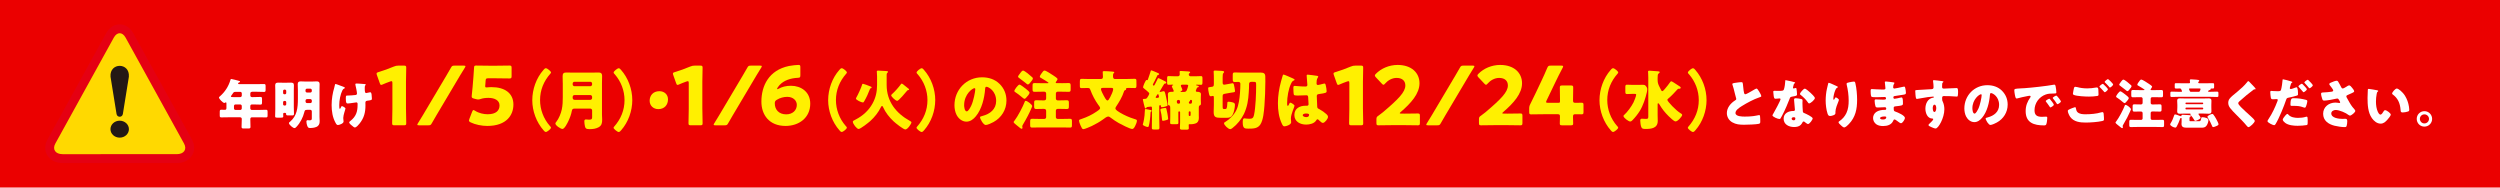 <?xml version="1.0" encoding="UTF-8"?> <svg xmlns="http://www.w3.org/2000/svg" id="_レイヤー_2" viewBox="0 0 1200 90"><g id="_文字"><g><rect width="1200" height="90" style="fill:#eb0000;"></rect><g><g><path d="M30.06,76.13c-2.52,0-4.55-.98-5.56-2.69-.95-1.6-.87-3.64,.2-5.58L52.77,17.02c1.12-2.04,2.83-3.21,4.69-3.21s3.56,1.17,4.69,3.21l28.05,50.83c1.07,1.94,1.15,3.98,.2,5.58-1.01,1.71-3.04,2.69-5.56,2.69H30.06Z" style="fill:#ffd900;"></path><path d="M57.45,15.94c1.02,0,2.05,.7,2.83,2.11l28.05,50.83c1.56,2.82-.02,5.12-3.49,5.12H30.06c-3.48,0-5.05-2.3-3.49-5.12L54.63,18.05c.78-1.41,1.8-2.11,2.83-2.11m0-4.25c-2.65,0-5.04,1.57-6.55,4.31l-28.06,50.83c-1.45,2.62-1.51,5.42-.17,7.69,1.4,2.38,4.09,3.74,7.39,3.74h54.78c3.29,0,5.99-1.36,7.39-3.74,1.34-2.27,1.28-5.07-.17-7.69L64,16c-1.51-2.74-3.9-4.31-6.55-4.31h0Z" style="fill:#e50012;"></path></g><path d="M53.05,36.83l2.89,17.87c.29,1.78,2.75,1.78,3.04,0l2.88-17.87c.53-6.97-9.34-6.97-8.81,0Z" style="fill:#231815;"></path><ellipse cx="57.45" cy="62" rx="4.43" ry="4.07" style="fill:#231815;"></ellipse></g><g><path d="M120.9,44.09c-.44,0-.75,.31-.75,.73v.96c0,.54,.31,.83,.83,.83h.54c1.17,0,2.33-.08,3.5-.08,.7,0,.75,.29,.75,1.22v1.22c0,.96-.05,1.24-.75,1.24-1.17,0-2.33-.08-3.5-.08h-.52c-.52,0-.86,.26-.86,.8v1.11c0,.39,.34,.73,.73,.73h3.32c1.17,0,2.33-.08,3.5-.08,.7,0,.75,.29,.75,1.11v1.45c0,.86-.05,1.11-.75,1.11-1.17,0-2.33-.05-3.5-.05h-3.24c-.65,0-.8,.39-.8,.96,0,1.22,.08,2.44,.08,3.66,0,.67-.29,.75-1.22,.75h-1.89c-.83,0-1.17-.08-1.17-.73,0-1.22,.1-2.44,.1-3.66v-.21c0-.49-.34-.78-.8-.78h-5.55c-1.17,0-2.33,.05-3.47,.05-.7,0-.75-.26-.75-1.11v-1.17c0-1.24,.05-1.4,.8-1.4,.36,0,.91,.05,1.71,.05,.57,0,.7-.41,.7-.88v-2.13c0-.34-.03-.57-.31-.57-.13,0-.18,.03-.29,.1-.1,.1-.26,.18-.39,.18-.7,0-2.59-1.94-2.59-2.62,0-.21,.26-.41,.52-.62,2.33-2.05,4.04-4.67,4.93-7.65,.13-.44,.18-.62,.44-.62,.44,0,3.01,.73,3.6,.88,.29,.08,.62,.16,.62,.41,0,.21-.23,.31-.39,.36-.08,.03-.54,.16-.54,.52,0,.26,.29,.31,.47,.31h8.66c1.12,0,2.23-.05,3.34-.05,.67,0,.73,.31,.73,1.14v1.48c0,.86-.05,1.17-.73,1.17-1.11,0-2.23-.08-3.34-.08h-2.51Zm-7.83,0c-.83,0-1.01,.26-1.45,.96-.16,.23-.36,.52-.62,.88-.08,.1-.16,.21-.16,.34,0,.34,.47,.34,1.22,.34h3.27c.39,0,.73-.34,.73-.73v-1.06c0-.41-.31-.73-.73-.73h-2.26Zm-.03,6.04c-.42,0-.73,.34-.73,.73v1.19c0,.39,.31,.73,.73,.73h2.28c.39,0,.73-.34,.73-.73v-1.19c0-.39-.36-.73-.78-.73h-2.23Z" style="fill:#fff;"></path><path d="M136.46,54.17c-.36,0-.54,.26-.54,.49,0,.39,.05,.78,.05,1.19,0,.57-.31,.62-1.17,.62h-1.63c-.78,0-1.11-.05-1.11-.62,0-1.14,.08-2.26,.08-3.4v-9.13c0-.8-.05-1.63-.05-2.44,0-1.01,.57-1.22,1.48-1.22s1.74,.05,2.62,.05h.8c.86,0,1.71-.05,2.59-.05s1.5,.16,1.5,1.22c0,.8-.05,1.61-.05,2.44v8.06c0,1.14,.08,2.26,.08,3.37,0,.6-.36,.65-.96,.65h-1.63c-.91,0-1.19-.05-1.19-.62v-.13c0-.23-.18-.49-.54-.49h-.31Zm-.57-9.54c0,.36,.29,.62,.62,.62h.26c.34,0,.62-.29,.62-.62v-.99c0-.34-.29-.62-.62-.62h-.26c-.34,0-.62,.29-.62,.62v.99Zm0,5.42c0,.34,.29,.62,.62,.62h.26c.34,0,.62-.29,.62-.62v-.99c0-.36-.29-.62-.62-.62h-.26c-.36,0-.6,.26-.62,.62v.99Zm11.43,2.67c-.96,0-1.06,.36-1.27,1.19-.6,2.44-1.97,5.11-3.71,6.92-.29,.31-.6,.65-1.01,.65-.72,0-2.64-1.66-2.64-2.39,0-.26,.29-.47,.54-.67,3.34-2.85,3.76-6.51,3.76-11.17v-3.97c0-.96-.08-1.92-.08-2.85,0-1.01,.41-1.37,1.4-1.37,.83,0,1.68,.08,2.51,.08h2.7c.8,0,1.63-.08,2.46-.08,.72,0,1.43,.1,1.43,1.37,0,.96-.05,1.89-.05,2.85v12.83c0,.65,.08,1.3,.08,1.94,0,.96-.13,1.81-.91,2.46-.88,.75-2.57,.93-3.68,.93-.83,0-1.09-.23-1.43-1.22-.18-.52-.34-1.3-.34-1.84,0-.39,.13-.7,.57-.7,.1,0,.26,0,.36,.03,.18,.03,.44,.05,.6,.05,1.06,0,1.06-.52,1.06-.99v-3.34c0-.34-.29-.73-.72-.73h-1.63Zm1.63-8.3c.41,0,.72-.31,.72-.73v-.41c0-.41-.31-.73-.72-.73h-1.58c-.39,0-.73,.31-.73,.73v.41c0,.41,.31,.7,.73,.73h1.58Zm-1.5,3.14c-.6,0-.8,.36-.8,.91,0,.62,.16,1.01,.86,1.01h1.45c.41,0,.72-.31,.72-.73v-.47c0-.39-.29-.7-.72-.73h-1.5Z" style="fill:#fff;"></path><path d="M164.48,41.52l.23,.08c.42,.16,.83,.31,.83,.6,0,.13-.08,.16-.23,.23-.52,.23-.73,.47-.99,.99-.96,1.92-1.48,4.85-1.48,7,0,.96,0,1.81,.31,1.81,.16,0,.21-.1,.39-.49,.21-.47,.34-.8,.6-.8,.34,0,1.68,.75,1.68,1.14s-1.06,3.11-1.06,4.54c0,.31,.08,.88,.1,1.19,.03,.18,.05,.36,.05,.54,0,.96-2.13,1.66-2.67,1.66-.47,0-.73-.23-1.14-.99-1.48-2.62-1.92-5.65-1.92-8.58s.47-5.73,1.27-8.4c.1-.34,.15-.54,.21-.86,.1-.7,.21-.86,.47-.86,.16,0,1.43,.47,2.36,.83,.47,.18,.83,.31,.99,.36Zm10.63-1.17c.23,.03,.44,.08,.44,.26,0,.1-.1,.26-.21,.36-.23,.23-.26,.7-.26,1.24,0,1.94,.13,2.46,.67,2.46,.21,0,1.01-.18,1.53-.31,.21-.05,.31-.08,.42-.08,.47,0,.6,.62,.65,.99,.08,.54,.16,1.43,.16,2,0,.78-.21,.8-2.13,1.06-.34,.05-.99,.13-.99,.88,0,.41,.03,.86,.03,1.3,0,3.45-.65,6.07-2.83,8.81-.42,.54-1.56,1.87-2.25,1.87-.16,0-.39-.08-.67-.29-.78-.57-2.05-1.58-2.05-2.13,0-.21,.1-.36,.44-.62,.08-.05,.1-.08,.21-.16,2.64-2.13,3.37-4.38,3.37-7.67v-.47c0-.39-.16-.7-.62-.7-.21,0-1.66,.23-1.84,.26-.6,.08-1.66,.26-2.23,.26-.62,0-.96-.16-.96-2.36,0-1.4,.03-1.45,.96-1.45,.52,0,3.01-.13,3.73-.26,.39-.08,.67-.26,.67-.7,0-.75-.52-3.21-.73-4.04-.03-.13-.05-.29-.05-.41,0-.31,.29-.36,.54-.36,.23,0,2.1,.08,3.99,.26Z" style="fill:#fff;"></path><path d="M194.88,52.37c0,2.06,.12,6.53,.12,6.8,0,.82-.23,.97-1.13,.97h-4.51c-.89,0-1.13-.16-1.13-.97,0-.27,.12-4.74,.12-6.8v-12.44c0-.7-.12-.97-.47-.97-.16,0-.31,.04-.62,.16-1.32,.47-2.49,.93-3.54,1.4-.31,.16-.54,.23-.74,.23-.35,0-.5-.27-.7-.86l-1.36-3.85c-.12-.31-.16-.54-.16-.74,0-.35,.23-.51,.89-.7,2.33-.7,5.01-1.63,7.35-2.64,.82-.35,1.4-.47,2.29-.47h2.57c.89,0,1.13,.16,1.13,.97,0,.27-.12,4.74-.12,6.8v13.1Z" style="fill:#fff000;"></path><path d="M201.14,60.15c-.58,0-.82-.08-.82-.31,0-.16,.08-.35,.27-.66,.78-1.24,1.56-2.49,2.29-3.73l11.43-19.25c.74-1.24,1.44-2.45,2.14-3.69,.47-.86,.7-1.01,1.71-1.01h4.43c.58,0,.82,.08,.82,.31,0,.16-.08,.35-.27,.66-.78,1.24-1.56,2.49-2.29,3.73l-11.43,19.25c-.7,1.21-1.44,2.45-2.14,3.69-.47,.86-.7,1.01-1.71,1.01h-4.43Z" style="fill:#fff000;"></path><path d="M236.02,41.83c6.18,0,10.42,2.84,10.42,8.36,0,4.9-3.15,10.26-12.56,10.26-2.64,0-5.75-.62-7.97-1.71-.54-.27-.82-.51-.82-.86,0-.19,.08-.43,.19-.74l1.36-3.54c.23-.54,.39-.78,.66-.78,.15,0,.39,.12,.74,.35,1.83,1.17,4.12,1.67,6.03,1.67,4.04,0,5.71-1.79,5.71-4.24s-2.37-3.62-5.29-3.62c-1.52,0-2.76,.19-3.69,.51-.54,.19-.93,.27-1.28,.27s-.7-.08-1.24-.23l-.86-.23c-.78-.23-1.01-.43-1.01-1.01,0-.12,0-.31,.04-.51,.16-1.32,.27-2.45,.39-3.89l.43-5.21c.12-1.52,.23-2.76,.27-4.08,.04-.93,.2-1.13,.97-1.13,.5,0,4.78,.08,6.84,.08h2.45c2.06,0,6.53-.08,6.8-.08,.82,0,.97,.23,.97,1.13v3.93c0,.89-.16,1.13-.97,1.13-.27,0-4.74-.08-6.8-.08h-3.42c-1.01,0-1.21,.16-1.28,1.17l-.12,1.71c-.04,.31-.08,.78-.08,.89,0,.47,.16,.62,.62,.62,.35,0,1.44-.16,2.49-.16Z" style="fill:#fff000;"></path><path d="M255.5,48.05c0-5.16,1.9-10.55,5.32-14.44,.28-.34,.75-.87,1.18-.87,.71,0,2.49,1.52,2.49,2.02,0,.22-.16,.44-.31,.59-3.17,3.61-4.95,7.84-4.95,12.69,0,4.54,1.68,8.96,4.67,12.38,.22,.22,.56,.56,.56,.87,0,.62-1.84,2.05-2.43,2.05-.44,0-.81-.4-1.09-.75-3.48-3.92-5.45-9.3-5.45-14.56Z" style="fill:#fff000;"></path><path d="M270.12,39.87c0-1.12-.06-2.24-.06-3.36,0-1.31,.56-1.71,1.8-1.71,1.09,0,2.18,.06,3.27,.06h8.84c1.06,0,2.15-.06,3.21-.06s1.83,.22,1.83,1.71c0,1.12-.06,2.27-.06,3.39v15.12c0,.81,.09,1.59,.09,2.4,0,1.65-.22,2.86-1.77,3.7-1.28,.68-2.68,.87-4.33,.87s-1.96-.44-2.18-1.43c-.16-.65-.28-1.65-.28-2.33,0-.5,.16-.9,.75-.9,.37,0,1.03,.12,1.56,.12,1.37,0,1.43-.56,1.43-1.18v-3.27c0-.47-.4-.87-.87-.87h-7.53c-.84,0-1.18,.25-1.34,1.09-.28,1.62-.93,3.36-1.65,4.88-.4,.87-1.84,3.8-2.86,3.8-.81,0-3.39-1.65-3.39-2.64,0-.28,.25-.56,.44-.78,1.25-1.59,2.21-3.98,2.64-5.97s.47-3.92,.47-5.88v-6.75Zm4.76,.65c0,.47,.4,.87,.87,.87h7.59c.47,0,.87-.4,.87-.87v-.4c0-.5-.4-.87-.87-.87h-7.59c-.47,0-.87,.37-.87,.87v.4Zm8.46,7.4c.47,0,.87-.4,.87-.87v-.56c0-.47-.4-.87-.87-.87h-7.47c-.68,0-1,.37-1,1.06v.19c0,.68,.34,1.06,1.06,1.06h7.4Z" style="fill:#fff000;"></path><path d="M303.5,48.05c0,5.16-1.9,10.55-5.32,14.44-.28,.34-.75,.87-1.18,.87-.72,0-2.49-1.52-2.49-2.02,0-.22,.16-.44,.31-.59,3.17-3.61,4.95-7.84,4.95-12.69,0-4.54-1.68-8.96-4.67-12.38-.22-.22-.56-.56-.56-.87,0-.62,1.84-2.05,2.43-2.05,.44,0,.81,.4,1.09,.75,3.48,3.92,5.44,9.3,5.44,14.56Z" style="fill:#fff000;"></path><path d="M320.64,47.68c0,2.64-1.68,4.7-4.64,4.7-2.36,0-4.17-1.65-4.17-4.04s1.59-4.57,4.67-4.57c2.37,0,4.14,1.59,4.14,3.92Z" style="fill:#fff000;"></path><path d="M337.13,52.37c0,2.06,.12,6.53,.12,6.8,0,.82-.23,.97-1.13,.97h-4.51c-.89,0-1.13-.16-1.13-.97,0-.27,.12-4.74,.12-6.8v-12.44c0-.7-.12-.97-.47-.97-.16,0-.31,.04-.62,.16-1.32,.47-2.49,.93-3.54,1.4-.31,.16-.54,.23-.74,.23-.35,0-.5-.27-.7-.86l-1.36-3.85c-.12-.31-.16-.54-.16-.74,0-.35,.23-.51,.89-.7,2.33-.7,5.01-1.63,7.35-2.64,.82-.35,1.4-.47,2.29-.47h2.57c.89,0,1.13,.16,1.13,.97,0,.27-.12,4.74-.12,6.8v13.1Z" style="fill:#fff000;"></path><path d="M343.39,60.15c-.58,0-.82-.08-.82-.31,0-.16,.08-.35,.27-.66,.78-1.24,1.55-2.49,2.29-3.73l11.43-19.25c.74-1.24,1.44-2.45,2.14-3.69,.47-.86,.7-1.01,1.71-1.01h4.43c.58,0,.82,.08,.82,.31,0,.16-.08,.35-.27,.66-.78,1.24-1.55,2.49-2.29,3.73l-11.43,19.25c-.7,1.21-1.44,2.45-2.14,3.69-.47,.86-.7,1.01-1.71,1.01h-4.43Z" style="fill:#fff000;"></path><path d="M379.67,41.17c4.78,0,9.25,2.88,9.25,8.59,0,6.84-5.48,10.69-11.86,10.69-7.82,0-11.59-5.29-11.59-11.66,0-7.58,3.54-15.09,13.22-17.11,1.55-.31,3.69-.51,4.55-.51,.78,0,.93,.19,.93,1.09v3.85c0,1.01-.16,1.17-1.17,1.24-3.58,.16-6.8,1.28-8.83,3.5-.58,.62-1.17,1.52-1.17,1.83,0,.08,.04,.12,.12,.12,.12,0,.31-.04,.58-.19,1.63-.89,3.54-1.44,5.95-1.44Zm-6.84,6.76c-.74,.47-.93,.82-.93,1.71,0,2.84,1.83,5.25,5.48,5.25,3.07,0,5.09-1.94,5.09-4.55,0-2.06-1.75-3.85-4.59-3.85-1.63,0-3.54,.47-5.05,1.44Z" style="fill:#fff000;"></path><path d="M397.52,48.05c0-5.16,1.9-10.55,5.32-14.44,.28-.34,.75-.87,1.18-.87,.72,0,2.49,1.52,2.49,2.02,0,.22-.16,.44-.31,.59-3.17,3.61-4.95,7.84-4.95,12.69,0,4.54,1.68,8.96,4.67,12.38,.22,.22,.56,.56,.56,.87,0,.62-1.84,2.05-2.43,2.05-.44,0-.81-.4-1.09-.75-3.48-3.92-5.45-9.3-5.45-14.56Z" style="fill:#fff000;"></path><path d="M420.98,36.57c0-1.28-.12-1.65-.12-2.24,0-.4,.31-.44,.62-.44,.65,0,3.3,.16,4.04,.22,.37,.03,.72,.06,.72,.4,0,.12-.09,.25-.34,.47-.31,.28-.31,.75-.31,1.12v4.67c0,8.03,4.6,13.63,11.11,17.24,.44,.25,.78,.44,.78,.75,0,.62-1.8,3.39-2.92,3.39-.9,0-4.64-2.96-5.66-3.92-2.02-1.9-3.86-4.2-5.01-6.78-.09-.22-.22-.56-.53-.56-.22,0-.31,.12-.5,.5-1.18,2.49-3.05,4.82-5.1,6.69-.84,.75-4.7,3.83-5.63,3.83-.84,0-2.77-2.4-2.77-3.48,0-.37,.15-.44,1.46-1.12,3.33-1.74,6.13-4.26,7.96-7.56,1.59-2.83,2.21-5.79,2.21-8.96v-4.2Zm-9.89,10.17c.78-1.34,2.33-4.73,2.74-6.16,.06-.25,.12-.37,.41-.37s2.49,.84,3.58,1.28c.41,.16,.56,.25,.56,.5,0,.19-.19,.28-.37,.34-.31,.09-.34,.19-.5,.56-.71,1.9-1.55,3.76-2.58,5.54-.28,.5-.4,.75-.78,.75-.62,0-3.3-1.18-3.3-1.87,0-.22,.12-.4,.25-.56Zm22.84-5.91c.53,.47,1.12,.9,1.68,1.34,.22,.16,.75,.53,.75,.81,0,.22-.31,.28-.47,.28-.25,.03-.28,.06-.5,.31-.59,.75-4.04,4.85-4.73,4.85s-2.89-1.99-2.89-2.68c0-.22,.25-.44,.5-.65,1.37-1.24,3.08-3.17,4.17-4.67,.09-.16,.19-.28,.37-.28,.31,0,.87,.47,1.12,.68Z" style="fill:#fff000;"></path><path d="M448.91,48.05c0,5.16-1.9,10.55-5.32,14.44-.28,.34-.75,.87-1.18,.87-.72,0-2.49-1.52-2.49-2.02,0-.22,.16-.44,.31-.59,3.17-3.61,4.95-7.84,4.95-12.69,0-4.54-1.68-8.96-4.67-12.38-.22-.22-.56-.56-.56-.87,0-.62,1.84-2.05,2.43-2.05,.44,0,.81,.4,1.09,.75,3.48,3.92,5.45,9.3,5.45,14.56Z" style="fill:#fff000;"></path><path d="M479.8,40.27c2.21,2.21,3.3,4.92,3.3,8,0,4.39-2.4,8.24-6.25,10.33-.78,.44-2.83,1.4-3.7,1.4-1.09,0-2.74-2.86-2.74-3.73,0-.28,.28-.4,1.18-.62,3.61-.93,6.56-3.2,6.56-7.19,0-4.88-3.73-6.81-4.67-6.81-.53,0-.59,.56-.62,1.12-.34,4.32-1.59,9.61-4.45,13.04-1.15,1.4-2.64,2.58-4.51,2.58-2.08,0-3.79-1.43-4.73-3.2-.72-1.37-1.03-3.14-1.03-4.67,0-7.47,5.76-13.41,13.25-13.41,3.17,0,6.16,.93,8.4,3.17Zm-17.02,10.17c0,.75,.19,3.02,1.28,3.02,.75,0,1.8-2.05,2.12-2.71,1.09-2.24,1.96-6.84,1.96-7.96,0-.25-.12-.47-.4-.47-.9,0-4.95,2.86-4.95,8.12Z" style="fill:#fff000;"></path><path d="M495.47,50.94c0,.16-.34,.87-.56,1.4-.69,1.68-2.27,4.76-3.83,7.34-.12,.22-.4,.62-.4,.9,0,.12,.03,.31,.06,.4,.03,.16,.06,.28,.06,.4,0,.34-.34,.44-.44,.44-.31,0-1.28-.81-1.9-1.34-.15-.12-.4-.34-.62-.5-.47-.37-1.31-1.03-1.31-1.4,0-.19,.31-.53,.44-.68,1.55-1.99,4.04-6.75,4.95-9.15,.06-.19,.12-.34,.37-.34,.9,0,3.17,1.84,3.17,2.52Zm-6.1-10.33c.5,0,2.8,1.84,3.3,2.24,.37,.31,1.52,1.18,1.52,1.65,0,.56-.9,1.59-1.43,2.18-.31,.34-.65,.75-1.03,.75-.28,0-1.03-.62-1.46-1-.65-.56-2.27-1.84-2.99-2.24-.25-.16-.4-.25-.4-.53,0-.56,1.8-3.05,2.49-3.05Zm6.16-3.45c.16,.16,.25,.25,.25,.5,0,.53-.68,1.28-1.06,1.74-.28,.37-.84,1.15-1.34,1.15-.31,0-.9-.56-1.15-.78-1.03-.84-2.08-1.65-3.17-2.43-.22-.16-.4-.31-.4-.59,0-.25,.59-1.03,1-1.56,.15-.19,.28-.37,.34-.47,.25-.28,.65-.84,1.09-.84,.4,0,1.49,.81,2.12,1.28,.59,.47,1.71,1.4,2.33,1.99Zm14,2.77c1.15,0,2.33-.06,3.48-.06,.81,0,.9,.4,.9,1.37v1.62c0,.9-.12,1.21-.93,1.21-1.15,0-2.3-.06-3.45-.06h-1.84c-.5,0-.87,.37-.87,.87v2.43c0,.5,.37,.87,.87,.87h1.24c1.06,0,2.12-.06,3.17-.06,.87,0,.96,.37,.96,1.34v1.52c0,.96-.06,1.34-.93,1.34-1.06,0-2.15-.06-3.21-.06h-1.24c-.5,0-.87,.37-.87,.87v3.08c0,.5,.37,.87,.87,.87h2.46c1.18,0,2.33-.06,3.52-.06,.81,0,.87,.37,.87,1.31v1.59c0,1-.06,1.31-.9,1.31-1.18,0-2.33-.06-3.49-.06h-11.29c-1.15,0-2.33,.06-3.48,.06-.81,0-.9-.34-.9-1.28v-1.56c0-1.03,.09-1.37,.93-1.37,1.15,0,2.3,.06,3.45,.06h2.43c.5,0,.87-.37,.87-.87v-2.89c0-.72-.31-1.06-1.06-1.06h-.56c-1.06,0-2.08,.06-3.14,.06-.9,0-1-.34-1-1.34v-1.62c0-.93,.12-1.24,1-1.24,1.06,0,2.08,.06,3.14,.06h.62c.68,0,1-.34,1-1.03v-2.27c0-.5-.37-.87-.87-.87h-1.28c-1.15,0-2.3,.06-3.45,.06-.81,0-.93-.34-.93-1.21v-1.62c0-1.03,.09-1.37,.93-1.37,1.15,0,2.3,.06,3.45,.06h2.8c.22,0,.5,0,.5-.19s-2.96-1.96-3.61-2.33c-.34-.19-.59-.28-.59-.62,0-.56,1.09-1.9,1.46-2.4,.22-.28,.47-.53,.87-.53,.62,0,3.52,1.93,4.17,2.36,.44,.28,2.02,1.28,2.02,1.74,0,.28-.5,1-.68,1.24-.12,.12-.19,.25-.19,.4,0,.31,.31,.31,.5,.31h2.27Z" style="fill:#fff000;"></path><path d="M528.51,37.91c.72,0,.9-.47,.9-1.09s-.03-1.37-.09-1.96c-.03-.06-.03-.19-.03-.28,0-.4,.34-.44,.68-.44,.9,0,2.92,.12,3.89,.22,.47,.03,1,.09,1,.37,0,.19-.12,.28-.34,.47-.28,.28-.28,.78-.28,1.31,0,.62,.09,1.4,.9,1.4h5.79c1.24,0,2.46-.09,3.7-.09,.71,0,.84,.28,.84,.93,0,.9,.03,1.59,.03,2.08,0,1.18-.12,1.43-.81,1.43-1.06,0-2.12-.06-3.14-.06-.4,0-1.06,0-1.06,.44,0,.06,.03,.22,.03,.25,0,.28-.47,.4-.65,.47-.25,.12-.4,.59-.47,.84-.75,2.33-2.27,4.88-3.64,6.91-.16,.25-.37,.59-.37,.9,0,.78,1.62,1.68,2.21,2.05,2.12,1.24,4.39,2.27,6.75,2.99,.75,.22,1.37,.34,1.37,.87,0,.68-.5,1.9-.84,2.52-.34,.65-.71,1.46-1.46,1.46-1.03,0-5.32-2.21-6.41-2.83-1.31-.75-2.58-1.59-3.8-2.52-.37-.28-.78-.62-1.31-.62-.65,0-1.77,.9-2.33,1.31-1.68,1.24-3.64,2.33-5.51,3.24-.75,.34-3.39,1.52-4.08,1.52-.53,0-.84-.75-1.31-1.77-.25-.53-.72-1.74-.72-2.33,0-.47,.25-.5,1.28-.84,2.49-.84,4.88-1.96,7.09-3.48,.47-.31,1.74-1.09,1.74-1.71,0-.44-.62-1.18-.9-1.56-1.49-2.05-2.89-4.73-3.76-7.12-.31-.81-.44-.96-1.4-.96s-1.9,.06-2.86,.06c-.68,0-.81-.31-.81-.93v-1.9c0-1.34,.09-1.62,.84-1.62,1.25,0,2.49,.09,3.73,.09h5.6Zm.78,4.29c-.37,0-.84,.09-.84,.56,0,.65,1,2.55,1.34,3.17,.28,.53,1.18,2.3,1.77,2.3,.44,0,.72-.5,1.34-1.62,.44-.81,1.43-2.92,1.43-3.8,0-.5-.34-.62-.78-.62h-4.26Z" style="fill:#fff000;"></path><path d="M551.68,52.69c.69,.09,1.12,.16,1.12,.53,0,.25-.22,.31-.28,.34-.28,.16-.28,.4-.31,1.18-.03,.56-.06,1.4-.25,2.74-.09,.72-.34,2.52-.56,3.11-.09,.22-.25,.37-.5,.37-.47,0-2.36-.65-2.36-1.18,0-.03,.56-1.71,.84-4.36,.09-.84,.09-1.46,.12-1.93,.03-.87,.03-1.15,.44-1.15,.09,0,1.49,.28,1.74,.34Zm-1.4-1c-.06,.19-.16,.34-.37,.34-.25,0-.31-.19-.41-.37-.15-.5-.93-3.52-.93-3.83,0-.44,.53-.34,.87-.37h.12c.47,0,.84-.19,1.09-.56,.25-.37,1-1.56,1-1.96,0-.37-.44-.75-1.18-1.37-.47-.4-.96-.81-1.46-1.21-.19-.12-.34-.28-.34-.53,0-.37,1.15-3.45,1.71-3.45,.12,0,.19,.09,.31,.09,.25,0,.25-.16,.5-.9,.37-1.06,.78-2.18,1.09-3.27,.09-.34,.16-.53,.4-.53,.22,0,2.27,.9,2.68,1.09,.37,.16,1.03,.34,1.03,.72,0,.25-.19,.31-.34,.34-.25,.03-.4,.09-.53,.31-.44,.93-.87,1.87-1.34,2.77-.12,.22-.81,1.43-.81,1.62,0,.25,.28,.5,.44,.5,.28,0,.5-.59,.72-.96,.34-.68,.68-1.34,1-2.02,.15-.34,.22-.65,.56-.65,.19,0,1.71,.81,2.58,1.24,.25,.12,.44,.22,.53,.28,.28,.12,.62,.31,.62,.65,0,.31-.31,.47-.56,.47-.34,0-.4,.09-.5,.25-.09,.16-.41,.72-.81,1.31-.59,1-1.31,2.18-1.31,2.24,0,.12,.06,.22,.22,.22,.09,0,.28-.03,.37-.06,.28-.09,1.12-.31,1.37-.31,.5,0,.62,.47,1.18,3.02,.12,.53,.65,3.24,.65,3.64,0,.31-.16,.47-1.06,.72-.47,.12-1.18,.31-1.65,.31-.4,0-.47-.12-.5-.5-.03-.19-.03-.53-.34-.53-.25,0-.44,.25-.44,.47v5.51c0,1.62,.09,3.24,.09,4.85,0,.84-.25,.9-1.09,.9h-1.49c-.84,0-1.06-.06-1.06-.87,0-1.65,.06-3.27,.06-4.88v-4.73c0-.28-.19-.53-.47-.53-.06,0-.19,.03-.25,.03-.06,.03-1.43,.19-1.59,.19-.25,.09-.25,.12-.37,.34Zm5.32-4.73c.28-.06,.72-.03,.72-.56,0-.16-.09-.47-.16-.65-.06-.19-.12-.59-.34-.59-.16,0-.34,.28-.53,.59-.12,.19-.22,.34-.34,.5-.09,.12-.22,.28-.22,.44,0,.22,.22,.31,.4,.31,.09,0,.31,0,.47-.03Zm2.68,5.01c.22-.03,.84-.16,1.06-.16,.53,0,.53,.25,1,2.61,.09,.53,.37,2.12,.37,2.58,0,.34-.19,.47-.9,.65-.37,.12-1.28,.34-1.62,.34-.41,0-.41-.5-.44-.87-.12-1.43-.34-2.8-.72-4.2-.03-.06-.03-.19-.03-.25,0-.5,.69-.59,1.28-.72Zm7.72,1.46c-.25,0-.4,.19-.4,.4v2.02c0,1.03,.03,2.05,.03,3.08,0,.62-.25,.68-1.03,.68h-1.84c-.84,0-1.09-.06-1.09-.68,0-1.03,.06-2.05,.06-3.08v-2.89c0-2.18,0-2.21-.78-2.46-.28-.06-.37-.47-.37-.72,0-.47,.06-1.09,.06-1.68v-1.34c0-.72-.06-1.31-.06-1.56,0-1.12,1.25-1.15,2.08-1.15h.28c.22,0,.47-.09,.47-.37,0-.16-.4-1.03-.65-1.52-.06-.16-.12-.28-.15-.34-.06-.12-.12-.25-.12-.37,0-.28,.28-.44,.4-.47,.19-.06,.25-.09,.25-.19,0-.12-.19-.16-.28-.16-.65,0-1.31,.06-1.96,.06s-.68-.28-.68-1.28v-1.74c0-.81,.06-1.15,.68-1.15,.9,0,1.93,.09,2.96,.09h1.55c.47,0,.87-.37,.87-.87,0-.4-.06-.96-.06-1.31s.31-.37,.59-.37c.72,0,2.68,.16,3.45,.22,.59,.06,1.03,.09,1.03,.44,0,.19-.19,.28-.4,.44-.22,.12-.28,.37-.28,.62,0,.47,.41,.84,.87,.84h2.05c1.03,0,2.05-.09,2.96-.09,.62,0,.69,.31,.69,1.18v1.62c0,1.03-.06,1.37-.65,1.37-.25,0-1.8-.06-1.93-.06h-.19c-.12,0-.31,.03-.31,.19,0,.09,.25,.16,.34,.19,.25,.03,1,.22,1,.56,0,.22-.25,.25-.44,.31-.31,.06-.37,.16-.56,.5-.09,.22-.12,.31-.22,.53-.12,.28-.22,.5-.22,.68,0,.47,.47,.47,.68,.47,.81,0,1.77,.16,1.77,1.15,0,.22-.06,.68-.06,1.56v1.34c0,.65,.06,1.31,.06,1.68s-.12,.62-.47,.75c-.5,.19-.56,.47-.56,1.56v3.2c0,.4,.03,.81,.03,1.21,0,.93-.22,1.96-1.06,2.49-.75,.44-1.99,.62-2.83,.62-.28,0-.5-.03-.62-.03-.28,0-.37,.12-.37,.37,0,.34,.06,1.21,.06,1.62,0,.59-.47,.65-1.25,.65h-1.74c-.9,0-1.28-.06-1.28-.75s.09-1.8,.09-2.8v-4.85c0-.22-.19-.37-.4-.4h-.06Zm-.4-5.48c-.47,0-.72,.5-.72,.72,0,.68,.09,1.12,.87,1.12,.37,0,.68-.25,.68-.62,0-.9-.12-1.15-.65-1.21h-.19Zm1.84-7.31c-.28,0-.62,.12-.62,.47,0,.19,.09,.4,.19,.59,.12,.28,.53,1.18,.53,1.43,0,.28-.34,.5-.59,.59-.16,.06-.31,.09-.31,.25s.31,.16,.41,.16h1.24c.65,0,1.12-.22,1.37-.84,.16-.37,.68-1.84,.68-2.18,0-.37-.31-.44-.65-.47h-2.24Zm3.52,12.79c-.22,.03-.37,.19-.37,.4v1.4c0,.25,.22,.47,.47,.47,.4,0,.44-.34,.44-.75v-1.12c0-.22-.19-.4-.41-.4h-.12Zm.62-5.48c-.22,0-.34,.03-.34,.22,0,.03,.03,.06,.03,.12,0,.12-.16,.25-.22,.31-.22,.16-.41,.37-.41,.68,0,.5,.37,.5,.93,.5,.5,0,.59-.62,.59-1,0-.09,.03-.28,.03-.34,0-.28-.16-.47-.44-.5h-.19Z" style="fill:#fff000;"></path><path d="M582.66,38.47c0-1.46-.03-3.3-.09-3.64-.03-.25-.03-.31-.03-.44,0-.5,.34-.53,.65-.53,.9,0,2.4,.09,3.3,.16,.72,.06,1.09,.16,1.09,.53,0,.25-.16,.37-.37,.56-.31,.25-.34,1.21-.34,2.12v2.33c0,.5,.06,1.09,.68,1.09,.09,0,.25-.03,.34-.03l2.12-.37c.25-.03,1.46-.31,1.62-.31,.65,0,.72,.96,.96,2.24,.06,.34,.22,1.15,.22,1.46,0,.56-.22,.59-1.09,.72-.28,.03-.62,.09-1.06,.16l-2.8,.5c-.96,.19-1,.44-1,1.46v4.29c0,1.43,.06,1.56,.81,1.56h.22c.78,0,1.09-.03,1.21-2.49,.03-.81,.03-1.03,.65-1.03,.53,0,1.37,.19,1.87,.31,.68,.19,1.15,.44,1.15,1.15,0,1.21-.44,3.55-1,4.6-.75,1.37-1.49,1.68-3.02,1.68h-2.52c-2.71,0-3.67-.25-3.67-2.8,0-1.12,.09-2.24,.09-3.36v-3.55c0-.34,0-.81-.47-.81-.16,0-.44,.09-.59,.12-.09,.03-.31,.06-.44,.06-.59,0-.71-.68-.9-1.49-.16-.72-.34-1.8-.34-2.33,0-.5,.16-.5,1.71-.72,.84-.09,1.03-.31,1.03-1.43v-1.77Zm19.51-3.61c.93,0,1.87-.03,2.8-.03,1.71,0,2.33,.47,2.37,1.87,.03,.72,.03,1.62,.03,2.43,0,3.76-.19,8.28-.44,11.6-.22,2.61-.53,6.97-2.02,9.12-1.28,1.84-3.27,1.9-5.63,1.9-1.87,0-2.77-.06-2.77-3.05,0-.84,.03-1.9,.84-1.9,.22,0,.68,.09,.9,.12,.4,.06,1,.09,1.43,.09,1.4,0,1.93-.37,2.24-1.77,.81-3.73,1.03-10.42,1.03-14.34,0-1.56-.09-1.62-1.49-1.62h-.78c-.72,0-1.12,.31-1.12,1.06,0,1.24-.06,2.77-.16,4.01-.19,3.67-.75,7.06-2.33,10.39-1.28,2.58-3.17,4.95-5.48,6.72-.28,.22-.72,.53-1.09,.53-.93,0-2.96-1.93-2.96-2.83,0-.34,.31-.47,.65-.68,.96-.56,2.02-1.43,2.8-2.24,2.21-2.24,3.17-4.39,3.7-7.47,.47-2.46,.68-6.07,.68-8.59,0-.53-.4-.87-.93-.87-.59,0-1.18,.06-1.77,.06-.87,0-.96-.4-.96-1.46v-1.71c0-1.12,.09-1.43,1.03-1.43,1.09,0,2.18,.09,3.27,.09h6.16Z" style="fill:#fff000;"></path><path d="M614.86,39.18c.28-1,.56-1.77,.81-2.8,.06-.28,.16-.59,.47-.59s3.95,1.62,4.51,1.87c.56,.25,.75,.44,.75,.62s-.12,.25-.28,.31c-.81,.31-1.03,.78-1.43,1.59-1.18,2.4-1.87,6.35-1.87,9.3,0,.65,0,1.31,.31,1.31,.25,0,.34-.22,.44-.4,.31-.75,.5-1.12,.78-1.12,.44,0,2.02,1.03,2.02,1.49,0,.56-1.74,3.98-1.74,6.1,0,.34,.06,.87,.09,1.24,.03,.19,.03,.4,.03,.56,0,.84-.96,1.31-1.65,1.59-.4,.16-1.12,.4-1.59,.4-.56,0-.84-.5-1.18-1.18-1.49-3.14-1.93-6.53-1.93-9.99s.56-6.97,1.46-10.3Zm17.49-2.74c.16,.03,.4,.09,.4,.31,0,.16-.09,.34-.25,.56-.53,.81-.56,1.8-.56,2.74,0,.44,.22,.75,.68,.75,.34,0,1.83-.4,2.3-.53,.22-.06,.65-.19,.81-.19,.47,0,.59,.62,.68,1.09,.19,.84,.37,1.84,.37,2.58s-.28,.93-3.7,1.4c-.68,.09-1.03,.25-1.03,1.03,0,.4,.19,4.64,.22,5.07,.06,.75,.34,.81,1.12,1.21,1.09,.59,2.43,1.52,3.33,2.36,.37,.37,.72,.75,.72,1.31,0,.87-1.52,2.86-2.46,2.86-.47,0-.93-.4-1.59-1.03-.12-.12-.25-.22-.37-.34-.19-.19-.37-.37-.62-.37-.28,0-.37,.16-.59,.5-.96,1.56-3.14,2.05-4.85,2.05-2.83,0-5.66-1.4-5.66-4.6s2.61-4.45,5.35-4.45h.71c.53,0,.75-.31,.75-.78,0-.72-.16-2.18-.16-2.68,0-1.06-.12-1.56-.81-1.56-.56,0-2.71,.12-4.01,.12h-.47c-.72,0-1.34-.06-1.56-.31-.25-.31-.28-2.92-.28-3.48,0-.4,.09-.84,.59-.84,.19,0,1.15,.09,1.43,.12,1.28,.12,2.55,.19,3.8,.19,.5,0,.9-.19,.9-.75,0-.65-.34-3.73-.34-4.42,0-.37,.12-.53,.5-.53,.65,0,3.86,.47,4.64,.59Zm-7.03,18.85c0,.62,1,.93,1.65,.93,.72,0,1.4-.25,1.4-1.09,0-.62-.96-.65-1.43-.65s-1.62,.12-1.62,.81Z" style="fill:#fff000;"></path><path d="M654.22,52.37c0,2.06,.12,6.53,.12,6.8,0,.82-.23,.97-1.13,.97h-4.51c-.89,0-1.13-.16-1.13-.97,0-.27,.12-4.74,.12-6.8v-12.44c0-.7-.12-.97-.47-.97-.16,0-.31,.04-.62,.16-1.32,.47-2.49,.93-3.54,1.4-.31,.16-.54,.23-.74,.23-.35,0-.51-.27-.7-.86l-1.36-3.85c-.12-.31-.16-.54-.16-.74,0-.35,.23-.51,.89-.7,2.33-.7,5.02-1.63,7.35-2.64,.82-.35,1.4-.47,2.29-.47h2.57c.89,0,1.13,.16,1.13,.97,0,.27-.12,4.74-.12,6.8v13.1Z" style="fill:#fff000;"></path><path d="M674.09,54.55c2.02,0,6.22-.08,6.49-.08,.82,0,.97,.23,.97,1.13v3.42c0,.89-.16,1.13-.97,1.13-.27,0-4.47-.08-6.49-.08h-5.56c-2.06,0-6.61,.08-6.88,.08-.82,0-.97-.23-.97-1.13v-1.67c0-1.01,.12-1.28,.97-1.83,.78-.54,1.4-1.01,2.14-1.63,7.43-6.3,10.77-9.68,10.77-12.87,0-2.14-1.4-3.62-4.2-3.62-2.22,0-4.24,1.24-5.52,2.72-.35,.39-.54,.58-.78,.58s-.43-.19-.78-.54l-2.88-3.07c-.31-.35-.47-.58-.47-.86,0-.23,.16-.47,.51-.82,2.49-2.53,6.3-4.24,10.42-4.24,6.69,0,10.5,3.81,10.5,8.79s-4,9.49-9.06,13.84c-.31,.27-.43,.43-.43,.54s.23,.19,.7,.19h1.52Z" style="fill:#fff000;"></path><path d="M685.44,60.15c-.58,0-.82-.08-.82-.31,0-.16,.08-.35,.27-.66,.78-1.24,1.56-2.49,2.29-3.73l11.43-19.25c.74-1.24,1.44-2.45,2.14-3.69,.47-.86,.7-1.01,1.71-1.01h4.43c.58,0,.82,.08,.82,.31,0,.16-.08,.35-.27,.66-.78,1.24-1.56,2.49-2.29,3.73l-11.43,19.25c-.7,1.21-1.44,2.45-2.14,3.69-.47,.86-.7,1.01-1.71,1.01h-4.43Z" style="fill:#fff000;"></path><path d="M723.31,54.55c2.02,0,6.22-.08,6.49-.08,.82,0,.97,.23,.97,1.13v3.42c0,.89-.16,1.13-.97,1.13-.27,0-4.47-.08-6.49-.08h-5.56c-2.06,0-6.61,.08-6.88,.08-.82,0-.97-.23-.97-1.13v-1.67c0-1.01,.12-1.28,.97-1.83,.78-.54,1.4-1.01,2.14-1.63,7.43-6.3,10.77-9.68,10.77-12.87,0-2.14-1.4-3.62-4.2-3.62-2.22,0-4.24,1.24-5.52,2.72-.35,.39-.54,.58-.78,.58s-.43-.19-.78-.54l-2.88-3.07c-.31-.35-.47-.58-.47-.86,0-.23,.16-.47,.51-.82,2.49-2.53,6.3-4.24,10.42-4.24,6.69,0,10.5,3.81,10.5,8.79s-4,9.49-9.06,13.84c-.31,.27-.43,.43-.43,.54s.23,.19,.7,.19h1.52Z" style="fill:#fff000;"></path><path d="M755.04,55.99c0,1.32,.08,2.8,.08,3.3,0,.74-.27,.86-1.13,.86h-4.16c-.86,0-1.13-.12-1.13-.86,0-.51,.08-1.98,.08-3.3,0-.97-.19-1.17-1.17-1.17h-5.83c-2.61,0-6.53,.08-6.8,.08-.82,0-.97-.23-.97-1.13v-1.59c0-.89,.12-1.44,.54-2.25,.86-1.71,1.71-3.5,2.53-5.17l2.84-5.99c.78-1.67,1.75-3.73,2.76-6.18,.43-.93,.62-1.09,1.63-1.09h5.13c.58,0,.86,.08,.86,.35,0,.16-.08,.39-.23,.7-1.52,2.88-2.49,4.82-3.42,6.77l-4.32,8.98c-.16,.31-.19,.51-.19,.66,0,.31,.23,.39,.86,.39h4.98c.7,0,.82-.12,.82-.82v-.89c0-1.91-.08-5.37-.08-5.64,0-.82,.23-.97,1.13-.97h4.16c.89,0,1.13,.16,1.13,.97,0,.27-.08,3.73-.08,5.64v.54c0,.97,.19,1.17,1.17,1.17,1.32,0,2.41-.04,2.92-.04,.78,0,.93,.19,.93,1.09v3.38c0,.89-.16,1.09-.93,1.09-.51,0-1.59-.04-2.92-.04-.97,0-1.17,.19-1.17,1.17Z" style="fill:#fff000;"></path><path d="M767.76,48.05c0-5.16,1.9-10.55,5.32-14.44,.28-.34,.75-.87,1.18-.87,.72,0,2.49,1.52,2.49,2.02,0,.22-.16,.44-.31,.59-3.17,3.61-4.95,7.84-4.95,12.69,0,4.54,1.68,8.96,4.67,12.38,.22,.22,.56,.56,.56,.87,0,.62-1.84,2.05-2.43,2.05-.44,0-.81-.4-1.09-.75-3.49-3.92-5.45-9.3-5.45-14.56Z" style="fill:#fff000;"></path><path d="M785.11,40.74c1.15,0,2.3-.03,3.45-.03,.78,0,1.09,.09,1.59,.75,.34,.44,.53,.81,.53,1.37,0,.47-.09,1.03-.19,1.46-.68,2.96-1.8,6.38-3.39,8.96-1,1.59-2.21,3.11-3.52,4.45-.31,.31-.62,.62-1.12,.62-.71,0-3.2-1.77-3.2-2.64,0-.19,.09-.28,.22-.4,1.65-1.46,3.61-4.14,4.6-6.13,.34-.72,1.28-2.96,1.28-3.7,0-.37-.31-.4-.78-.4h-.87c-.93,0-1.87,.09-2.74,.09-.75,0-.81-.34-.81-1.31v-1.87c0-.93,.06-1.31,.75-1.31,.93,0,1.87,.09,2.8,.09h1.4Zm15.56,6.66c-.16,.12-.34,.31-.34,.56,0,.72,4.17,5.1,6.28,6.35,.31,.19,.84,.47,.84,.87,0,.59-2.05,3.11-3.2,3.11-.75,0-2.71-1.96-3.3-2.52-1.68-1.65-3.17-3.48-4.36-5.54-.12-.22-.4-.65-.68-.65-.25,0-.25,.31-.25,.62v5.04c0,.93,.06,1.87,.06,2.8,0,3.55-3.14,3.86-5.91,3.86-1.21,0-1.71-.16-2.02-1-.28-.72-.47-2.24-.47-3.02,0-.56,.16-.9,.78-.9,.06,0,.25,0,.72,.03,.37,.03,.84,.06,1.21,.06,.93,0,1.15-.16,1.15-1.12v-18.79c0-1.9-.12-2.21-.12-2.71,0-.4,.22-.53,.59-.53,.62,0,3.52,.25,4.26,.31,.25,.03,.75,.06,.75,.44,0,.19-.19,.34-.5,.59-.47,.34-.5,.96-.5,2.21v.93c0,1.46,.37,2.27,1.03,3.55l.31,.62c.4,.84,.59,1.18,.87,1.18,.34,0,.75-.47,1.28-1.09,.9-1.03,1.74-2.12,2.55-3.27,.09-.12,.31-.4,.5-.4,.31,0,2.08,1.18,3.21,1.93,.37,.25,.65,.44,.81,.53,.22,.16,.53,.34,.53,.62,0,.25-.28,.53-.53,.53h-.16c-.09,0-.19-.03-.28-.03-.22,0-.37,.12-.56,.28-1.43,1.56-2.89,3.17-4.54,4.54Z" style="fill:#fff000;"></path><path d="M819.14,48.05c0,5.16-1.9,10.55-5.32,14.44-.28,.34-.75,.87-1.18,.87-.72,0-2.49-1.52-2.49-2.02,0-.22,.16-.44,.31-.59,3.17-3.61,4.95-7.84,4.95-12.69,0-4.54-1.68-8.96-4.67-12.38-.22-.22-.56-.56-.56-.87,0-.62,1.83-2.05,2.43-2.05,.44,0,.81,.4,1.09,.75,3.48,3.92,5.44,9.3,5.44,14.56Z" style="fill:#fff000;"></path><path d="M833.68,39.65c1.01-.13,1.61-.21,2.1-.21,.7,0,.75,.05,.93,2,.16,1.66,.26,2.44,.44,3.14,.08,.31,.21,.67,.6,.67,.49,0,2.8-1.37,3.37-1.71,.39-.23,1.71-1.04,2.05-1.04,.29,0,.83,.8,1.19,1.4,.29,.47,1.06,1.74,1.06,2.23,0,.29-.29,.39-.83,.57-.1,.05-.23,.08-.36,.13-2.36,.8-5.65,2.51-8.17,4.1-1.24,.78-3.03,1.94-3.03,3.29,0,1.74,3.29,1.74,4.49,1.74,1.32,0,2.7-.05,3.94-.21,.54-.08,2.33-.36,2.75-.49,.08,0,.18-.03,.26-.03,.26,0,.34,.44,.36,.65,.08,.75,.1,1.61,.1,2.36s-.03,1.01-.7,1.19c-1.19,.31-5.68,.44-7.1,.44-2.05,0-3.84-.13-5.65-1.17-1.61-.93-2.59-2.57-2.59-4.43,0-2.57,1.84-4.72,3.89-6.04,.39-.23,.62-.36,.62-.8,0-.18-.08-.39-.16-.62-.21-.7-.39-1.43-.57-2.18-.29-1.27-.65-2.7-1.09-3.97-.03-.08-.08-.23-.08-.31,0-.31,.31-.47,2.18-.7Z" style="fill:#fff;"></path><path d="M861.08,39.37c.31,.08,.6,.18,.6,.34,0,.13-.18,.26-.49,.47-.16,.1-.36,1.01-.47,1.45-.03,.1-.05,.16-.05,.21,0,.08-.03,.18-.03,.29,0,.16,.13,.36,.31,.36,.13,0,.41-.1,.57-.16,.16-.05,.29-.1,.44-.1,.23,0,.31,.13,.36,.39,.08,.41,.26,2.07,.26,2.7s-.36,.7-2.38,1.06c-.91,.16-.93,.34-1.24,1.17-.44,1.19-.93,2.36-1.45,3.53-.67,1.53-1.37,3.09-2.18,4.56-.21,.36-.47,.78-.62,1.09-.13,.26-.23,.39-.57,.39-.88,0-3.37-1.09-3.37-1.76,0-.16,.36-.75,.54-1.04,.52-.88,3.34-6.04,3.34-6.69,0-.26-.23-.39-.44-.39-.16,0-.67,.05-.86,.08-.29,.03-.83,.08-1.14,.08-.54,0-.78-.23-.96-2.44-.03-.21-.08-.67-.08-.91,0-.36,.21-.47,.52-.47,.44,0,1.06,.05,1.63,.05,2.36,0,2.7-.05,2.96-.73,.34-.88,.65-3.21,.65-4.02,0-.21,0-.41,.18-.41,.34,0,3.45,.78,3.97,.91Zm3.47,8.14c.44,.1,.67,.29,.67,.75,0,.26-.05,.73-.05,1.19,0,1.3,.1,2.57,.18,3.84,.03,.62,.16,.78,.75,1.01,.73,.29,3.99,1.81,3.99,2.54,0,.57-1.45,2.7-2.28,2.7-.21,0-.57-.23-1.14-.67-.16-.13-.31-.26-.49-.39-.13-.1-.23-.16-.42-.16-.41,0-.52,.31-.57,.44-.18,.41-.57,.91-.88,1.22-.8,.78-2.05,.99-3.14,.99-2.46,0-5.03-1.19-5.03-3.99,0-2.59,2.28-3.71,4.59-3.71h.21c.41,0,.62-.26,.62-.62,0-.44-.23-2.75-.31-3.53-.05-.39-.1-.83-.1-1.22,0-.54,.21-.75,.78-.75,.67,0,1.94,.21,2.62,.36Zm-4.56,9.46c0,.52,.52,.78,.96,.78,.6,0,.8-.31,.8-.86,0-.34-.03-.62-.78-.62-.44,0-.99,.18-.99,.7Zm8.92-12.55c.6,.54,2.23,2.1,2.23,2.64,0,.8-2.1,2.59-2.75,2.59-.31,0-.54-.39-.73-.67-.88-1.27-2.02-2.36-3.24-3.34-.21-.16-.47-.34-.47-.54,0-.41,1.66-2.54,2.38-2.54,.49,0,2.15,1.48,2.57,1.87Z" style="fill:#fff;"></path><path d="M881.69,41.36c.36,.16,.49,.26,.49,.44,0,.16-.08,.18-.21,.23-.65,.29-.91,.93-1.14,1.53-.41,1.06-.83,2.72-.83,3.86,0,.16,0,.44,.23,.44,.16,0,.26-.13,.42-.49,.13-.29,.29-.62,.57-.62,.26,0,1.45,.75,1.45,1.17,0,.13-.05,.31-.1,.44-.6,1.45-1.56,3.81-1.56,5.29v.65c0,.6-.54,.86-1.04,1.04-.47,.18-1.04,.34-1.53,.34-.8,0-1.04-.6-1.24-1.22-.6-1.81-.88-4.28-.88-6.2,0-1.71,.21-4.02,.62-5.7,.16-.67,.34-1.37,.49-2.07,.1-.44,.16-.75,.39-.75,.49,0,2.83,1.19,3.86,1.63Zm6.17-1.89c.57-.1,1.4-.31,1.97-.31,.49,0,.6,.18,.75,.83,.57,2.31,.83,5.5,.83,7.91,0,4.46-.75,8.3-3.94,11.64-.49,.52-1.58,1.63-2.31,1.63-.42,0-1.17-.7-1.48-.99-.65-.6-1.19-1.09-1.19-1.53,0-.16,.1-.29,.44-.52,1.43-.93,2.62-2.33,3.34-3.86,.88-1.89,1.09-3.89,1.09-5.94,0-2.59-.34-5.19-.96-7.73-.03-.13-.03-.26-.03-.39,0-.41,.34-.52,1.48-.75Z" style="fill:#fff;"></path><path d="M908.96,39.57c.13,.03,.36,.05,.36,.26,0,.13-.08,.29-.18,.44-.34,.52-.42,1.04-.42,1.63,0,.34,.23,.6,.57,.6,.47,0,2.98-.57,3.66-.73,.41-.1,.86-.21,1.06-.21,.36,0,.49,.52,.54,.8,.13,.65,.29,1.56,.29,2.2s-.31,.73-1.14,.88c-1.3,.23-2.64,.44-3.97,.62-.62,.08-.91,.16-.91,.7,0,.36,.18,.65,.57,.65,.36,0,2.31-.41,2.75-.54,.21-.05,.47-.1,.65-.1,.21,0,.34,.21,.44,.54,.18,.54,.18,1.79,.18,2.49,0,.83-.8,.93-3.19,1.19-1.04,.1-1.24,.23-1.24,.7,0,1.43,.03,1.63,.83,1.89,1.09,.36,4.56,1.84,4.56,3.06,0,.57-1.09,2.51-1.92,2.51-.36,0-1.04-.52-1.94-1.19-.23-.18-.83-.62-1.14-.62-.36,0-.47,.29-.6,.57-.83,2.02-2.9,2.59-4.92,2.59-.99,0-2.26-.18-3.16-.8-1.04-.7-1.63-1.87-1.63-3.06,0-1.11,.57-2.2,1.48-2.85,1.11-.8,2.67-1.06,4.02-1.06h.29c.36,0,.54-.23,.54-.57,0-.52-.34-.7-.6-.7-.47,0-2.07,.13-3.21,.13-.98,0-1.24-.03-1.4-.73-.16-.65-.36-1.5-.36-2.41,0-.39,.05-.75,.52-.75,.75,0,1.87,.13,3.11,.13h.7c.65,0,1.14-.05,1.14-.62,0-.36-.21-.65-.62-.65-.88,0-2.46,.1-3.68,.1h-.78c-1.04,0-1.87-.03-2.02-.39-.26-.65-.29-1.97-.29-2.72,0-.36,.03-.8,.52-.8s3.21,.23,4.93,.23h.57c.62,0,1.09-.05,1.09-.6,0-.23-.13-1.69-.21-2.15-.05-.23-.08-.49-.08-.73,0-.31,.18-.39,.49-.39,.49,0,3.11,.34,3.76,.44Zm-6.51,17.14c0,.62,.96,.65,1.4,.65,.7,0,1.55-.18,1.55-1.06,0-.36-.31-.39-.8-.39-.52,0-2.15,.05-2.15,.8Z" style="fill:#fff;"></path><path d="M932.26,38.95c.21,.03,.6,.1,.6,.29,0,.08-.08,.16-.18,.23-.16,.16-.39,.34-.42,.78-.03,.26-.05,.8-.05,1.19,0,.67,.03,1.09,.8,1.09,2.05,0,4.1-.26,6.14-.26,.39,0,.73,.03,.73,1.84,0,.49-.05,1.61-.16,1.94-.08,.21-.16,.31-.39,.31-.13,0-2.93-.18-3.73-.21-.86-.03-1.74-.03-2.62-.03-.49,0-.75,.29-.75,.78v.62c0,.67,.03,.73,.36,1.43,.49,1.01,.7,2.39,.7,3.5,0,4.17-2.88,9.23-4.2,9.23-.54,0-1.58-.47-2.1-.7-.73-.31-1.32-.6-1.32-.96,0-.23,.34-.54,.54-.73,.49-.47,1.74-1.63,1.74-2.05,0-.29-.23-.34-.47-.34-2.38-.05-3.29-2.75-3.29-4.74,0-2.31,1.06-4.8,3.58-5.26,.18-.03,.49-.05,.49-.29,0-.13-.1-.26-.34-.26-.29,0-2.18,.21-2.59,.26-.62,.08-4.25,.67-4.77,.8-.16,.03-.34,.08-.47,.08-.42,0-.54-.6-.67-2.15-.08-.86-.1-1.45-.1-1.66,0-.39,.13-.44,.75-.47,2.36-.1,4.69-.29,6.77-.39,.67-.03,1.27-.08,1.27-.93,0-.73-.1-2.13-.23-2.83-.03-.1-.03-.16-.03-.21,0-.18,.08-.39,.39-.39,.47,0,3.42,.39,4.02,.47Zm-4.54,12.99c0,.47,.1,1.81,.8,1.81s.88-1.3,.88-1.81c0-.54-.1-1.69-.86-1.69-.7,0-.83,1.17-.83,1.69Z" style="fill:#fff;"></path><path d="M960.93,43.54c1.84,1.84,2.75,4.1,2.75,6.66,0,3.66-2,6.87-5.21,8.61-.65,.36-2.36,1.17-3.08,1.17-.91,0-2.28-2.39-2.28-3.11,0-.23,.23-.34,.99-.52,3.01-.78,5.47-2.67,5.47-5.99,0-4.07-3.11-5.68-3.89-5.68-.44,0-.49,.47-.52,.93-.29,3.6-1.32,8.01-3.71,10.86-.96,1.17-2.2,2.15-3.76,2.15-1.74,0-3.16-1.19-3.94-2.67-.6-1.14-.86-2.62-.86-3.89,0-6.22,4.8-11.17,11.04-11.17,2.64,0,5.13,.78,7,2.64Zm-14.18,8.48c0,.62,.16,2.51,1.06,2.51,.62,0,1.5-1.71,1.76-2.26,.91-1.87,1.63-5.7,1.63-6.64,0-.21-.1-.39-.34-.39-.75,0-4.12,2.39-4.12,6.77Z" style="fill:#fff;"></path><path d="M966.87,43.41c0-.8,.29-.83,3.14-.99,.52-.03,1.11-.05,1.84-.1,3.27-.21,10.79-1.06,13.95-1.66,.1-.03,.18-.03,.26-.03,.47,0,.54,.36,.65,.86,.16,.67,.34,2.2,.34,2.88,0,.49-.29,.49-1.4,.52-1.37,.03-2.38,0-3.71,.47-3.19,1.14-5.37,4.15-5.37,7.57,0,2.46,1.3,3.14,3.58,3.14,.65,0,1.5-.08,1.87-.08,.49,0,.67,.08,.67,.57,0,.75-.18,2.36-.44,3.03-.21,.52-.57,.6-1.12,.6-4.8,0-8.81-1.24-8.81-6.84,0-2.59,.78-4.51,2.23-6.61,.08-.13,.16-.23,.16-.39,0-.23-.18-.39-.47-.39-.34,0-1.04,.16-1.4,.23-1.37,.26-3.16,.65-4.51,1.04-.1,.03-.26,.05-.36,.05-.54,0-.73-1.17-.86-1.97-.13-.88-.23-1.37-.23-1.89Zm17.21,4.3c.34,.39,1.76,2.15,1.76,2.54,0,.52-1.4,1.32-1.66,1.32-.13,0-.18-.08-.52-.6-.49-.75-1.01-1.43-1.58-2.15-.1-.13-.13-.21-.13-.29,0-.36,1.45-1.14,1.74-1.14,.13,0,.29,.18,.39,.31Zm5.16,.96c0,.52-1.37,1.35-1.66,1.35-.18,0-.31-.23-.39-.36-.49-.8-1.06-1.53-1.66-2.26-.08-.1-.21-.26-.21-.39,0-.34,1.43-1.14,1.74-1.14,.29,0,2.18,2.46,2.18,2.8Z" style="fill:#fff;"></path><path d="M993.54,52.36c.31-.13,2.15-.91,2.44-.91,.39,0,.44,.34,.47,.62,.05,.44,.29,1.3,.67,1.69,1.01,1.04,2.62,1.09,3.97,1.09,2.36,0,5.26-.23,7.49-.93,.18-.05,.42-.1,.6-.1,.29,0,.52,.23,.57,.78,.16,1.66,.16,2.05,.16,2.75,0,.47-.26,.6-.91,.75-1.89,.47-5.78,.73-7.8,.73-2.77,0-5.76-.31-7.52-2.75-.44-.62-1.14-2.07-1.14-2.85,0-.44,.65-.7,1.01-.86Zm3.63-10.53c1.19,.34,2.83,.6,4.72,.6,1.4,0,2.8-.16,4.2-.41,.13-.03,.26-.05,.42-.05,.57,0,.67,.65,.7,1.04,.05,.75,.08,1.5,.08,2.26,0,.54-.08,.7-.62,.8-1.22,.21-2.72,.29-3.97,.29-1.71,0-5.7-.18-7.21-.78-.26-.1-.49-.29-.49-.6,0-.34,.42-2.46,.52-2.8,.1-.31,.31-.52,.67-.52,.23,0,.7,.1,.99,.18Zm12.57-1.32c.36,.34,2.05,1.92,2.05,2.33,0,.47-1.22,1.45-1.5,1.45-.16,0-.36-.26-.62-.57-.08-.08-.13-.16-.21-.23-.44-.54-.96-1.04-1.45-1.53-.18-.18-.29-.26-.29-.39,0-.36,1.32-1.32,1.61-1.32,.13,0,.29,.13,.42,.26Zm4.56,.05c0,.47-1.24,1.48-1.53,1.48-.16,0-.29-.18-.67-.67-.52-.62-1.06-1.14-1.63-1.69-.08-.08-.23-.23-.23-.36,0-.41,1.35-1.35,1.58-1.35,.26,0,2.49,2.2,2.49,2.59Z" style="fill:#fff;"></path><path d="M1022.88,52.43c0,.13-.29,.73-.47,1.17-.57,1.4-1.89,3.97-3.19,6.12-.1,.18-.34,.52-.34,.75,0,.1,.03,.26,.05,.34,.03,.13,.05,.23,.05,.34,0,.29-.29,.36-.36,.36-.26,0-1.06-.67-1.58-1.11-.13-.1-.34-.29-.52-.41-.39-.31-1.09-.86-1.09-1.17,0-.16,.26-.44,.36-.57,1.3-1.66,3.37-5.63,4.12-7.62,.05-.16,.1-.29,.31-.29,.75,0,2.64,1.53,2.64,2.1Zm-5.08-8.61c.42,0,2.33,1.53,2.75,1.87,.31,.26,1.27,.99,1.27,1.37,0,.47-.75,1.32-1.19,1.81-.26,.29-.54,.62-.86,.62-.23,0-.86-.52-1.22-.83-.54-.47-1.89-1.53-2.49-1.87-.21-.13-.34-.21-.34-.44,0-.47,1.5-2.54,2.07-2.54Zm5.13-2.88c.13,.13,.21,.21,.21,.41,0,.44-.57,1.06-.88,1.45-.23,.31-.7,.96-1.11,.96-.26,0-.75-.47-.96-.65-.86-.7-1.74-1.37-2.64-2.02-.18-.13-.34-.26-.34-.49,0-.21,.49-.86,.83-1.3,.13-.16,.23-.31,.29-.39,.21-.23,.54-.7,.91-.7,.34,0,1.25,.67,1.76,1.06,.49,.39,1.43,1.17,1.94,1.66Zm11.67,2.31c.96,0,1.94-.05,2.9-.05,.67,0,.75,.34,.75,1.14v1.35c0,.75-.1,1.01-.78,1.01-.96,0-1.92-.05-2.88-.05h-1.53c-.41,0-.73,.31-.73,.73v2.02c0,.41,.31,.73,.73,.73h1.04c.88,0,1.76-.05,2.64-.05,.73,0,.8,.31,.8,1.11v1.27c0,.8-.05,1.11-.78,1.11-.88,0-1.79-.05-2.67-.05h-1.04c-.41,0-.73,.31-.73,.73v2.57c0,.41,.31,.73,.73,.73h2.05c.98,0,1.94-.05,2.93-.05,.67,0,.73,.31,.73,1.09v1.32c0,.83-.05,1.09-.75,1.09-.99,0-1.94-.05-2.9-.05h-9.41c-.96,0-1.94,.05-2.9,.05-.67,0-.75-.29-.75-1.06v-1.3c0-.86,.08-1.14,.78-1.14,.96,0,1.92,.05,2.88,.05h2.02c.41,0,.73-.31,.73-.73v-2.41c0-.6-.26-.88-.88-.88h-.47c-.88,0-1.74,.05-2.62,.05-.75,0-.83-.29-.83-1.11v-1.35c0-.78,.1-1.04,.83-1.04,.88,0,1.74,.05,2.62,.05h.52c.57,0,.83-.29,.83-.86v-1.89c0-.41-.31-.73-.73-.73h-1.06c-.96,0-1.92,.05-2.88,.05-.67,0-.78-.29-.78-1.01v-1.35c0-.86,.08-1.14,.78-1.14,.96,0,1.92,.05,2.88,.05h2.33c.18,0,.41,0,.41-.16s-2.46-1.63-3.01-1.94c-.29-.16-.49-.23-.49-.52,0-.47,.91-1.58,1.22-2,.18-.23,.39-.44,.73-.44,.52,0,2.93,1.61,3.47,1.97,.36,.23,1.68,1.06,1.68,1.45,0,.23-.41,.83-.57,1.04-.1,.1-.16,.21-.16,.34,0,.26,.26,.26,.42,.26h1.89Z" style="fill:#fff;"></path><path d="M1050.96,57.75c0,.36,.08,.44,.54,.44h4.02c.62,0,.83-.13,1.04-1.27,.08-.47,.08-.67,.62-.67,.6,0,1.45,.18,2.02,.41,.49,.21,.83,.52,.83,1.04,0,.88-.44,2-.96,2.7-.65,.88-1.56,.88-2.57,.88h-7c-1.27,0-2.38-.23-2.38-1.76,0-.34,.05-.67,.05-1.01v-1.35c0-.52-.05-.57-.26-.57-.34,0-.44,.31-.52,.57-.31,.93-1.06,2.72-1.56,3.55-.16,.26-.36,.54-.7,.54-.62,0-2.46-.8-2.46-1.56,0-.18,.16-.41,.26-.57,.78-1.27,1.19-2.33,1.66-3.73,.08-.26,.18-.47,.49-.47,.39,0,1.94,.6,2.41,.78,.1,.03,.23,.08,.34,.08,.26,0,.29-.16,.29-.39,0-.26,.23-.31,.44-.31,.18,0,2.57,.13,2.83,.16,.52,.03,1.24,0,1.24,.41,0,.21-.23,.31-.54,.52-.13,.13-.13,.6-.13,.78v.8Zm8.92-13.9c0,.18,.29,.21,.42,.21h.6c1.09,0,2.15-.08,3.21-.08,.67,0,.73,.18,.73,.86v.91c0,.62-.05,.8-.7,.8-1.09,0-2.15-.08-3.24-.08h-15.19c-1.06,0-2.13,.08-3.21,.08-.67,0-.73-.16-.73-.83v-.88c0-.67,.05-.86,.73-.86,1.06,0,2.15,.08,3.21,.08h1.3c.16,0,.36-.05,.36-.26s-.29-.73-.39-.93c-.16-.34-.29-.41-.62-.41-.6,0-1.19,.05-1.76,.05-.73,0-.73-.31-.73-.73v-1.11c0-.6,.05-.75,.73-.75,1.09,0,2.15,.05,3.21,.05h2.88c.31,0,.52-.05,.52-.39,0-.23-.08-.88-.08-1.06,0-.39,.21-.44,.54-.44,.54,0,1.94,.1,2.51,.16,.96,.1,1.48,.1,1.48,.54,0,.16-.08,.21-.26,.36-.13,.13-.26,.23-.26,.44,0,.29,.31,.39,.54,.39h3.16c1.06,0,2.13-.05,3.21-.05,.67,0,.73,.16,.73,.75v1.01c0,.6,0,.83-.78,.83h-.62c-.26,0-.31,.1-.31,.34,0,.31-.23,.36-.52,.41-.31,.05-.36,.13-.57,.36-.05,.05-.1,.13-.1,.23Zm-11.12,10.66c-.78,0-1.55,.08-2.36,.08s-1.35-.18-1.35-1.11c0-.62,.08-1.35,.08-2.07v-1.04c0-.73-.08-1.43-.08-2.07,0-.91,.54-1.09,1.35-1.09s1.58,.05,2.36,.05h9.02c.78,0,1.53-.05,2.31-.05s1.4,.13,1.4,1.09c0,.65-.05,1.35-.05,2.07v1.04c0,.73,.05,1.45,.05,2.07,0,.91-.52,1.11-1.32,1.11s-1.58-.08-2.38-.08h-2.18c-.13,0-.36,.03-.36,.21,0,.13,.16,.34,.23,.44,.21,.26,.8,1.06,.8,1.37,0,.62-2.13,1.48-2.54,1.48-.31,0-.49-.36-.62-.6-.31-.54-.96-1.5-1.4-1.94-.16-.16-.31-.29-.31-.49,0-.13,.05-.16,.05-.23,0-.23-.29-.23-.44-.23h-2.26Zm8.45-4.51c.18,0,.34-.16,.34-.34v-.08c0-.18-.16-.34-.34-.34h-7.88c-.18,0-.31,.16-.31,.34v.08c0,.18,.13,.31,.31,.34h7.88Zm-7.88,1.66c-.18,0-.31,.16-.31,.34v.18c0,.18,.13,.34,.31,.34h7.88c.18,0,.34-.16,.34-.34v-.18c0-.21-.16-.31-.34-.34h-7.88Zm1.82-9.2c-.18,0-.42,.05-.42,.26,0,.16,.23,.67,.36,.96,.1,.26,.21,.39,.52,.39h3.84c.31,0,.54-.34,.65-.7,.13-.41,.16-.6,.16-.62,0-.23-.23-.29-.44-.29h-4.67Zm10.73,12.24c.21,0,.34,.08,.49,.23,.34,.36,1.09,1.58,1.35,2.07,.29,.52,1.17,2.18,1.17,2.59,0,.57-.8,.83-1.25,1.01-.31,.13-.99,.41-1.3,.41-.34,0-.44-.31-.57-.6-.7-1.69-1.04-2.28-1.97-3.84-.1-.16-.23-.36-.23-.54,0-.57,2.05-1.35,2.31-1.35Z" style="fill:#fff;"></path><path d="M1079.6,39.19c.44,.47,.88,.93,1.32,1.37l.29,.29c.52,.54,1.5,1.56,1.5,1.84,0,.16-.16,.18-.47,.18-.29,0-.44,.1-.65,.26-1.12,.83-2.15,1.66-3.24,2.54-1.19,.99-2.36,2-3.5,3.03-.23,.23-.49,.49-.49,.86,0,.44,.62,1.11,1.06,1.58,.08,.1,.16,.18,.23,.26,1.45,1.45,2.98,2.83,4.51,4.2,.83,.73,2.13,1.92,2.13,2.46,0,.8-2.33,2.98-3.06,2.98-.16,0-.47-.23-.8-.65-1.37-1.71-3.29-3.6-5.08-5.39-.93-.93-2.13-2.13-2.88-3.14-.57-.78-.91-1.53-.91-2.49,0-.73,.18-1.35,.6-1.94,.7-1.01,2.57-2.39,3.6-3.27,1.68-1.43,3.6-3.06,4.93-4.82,.13-.18,.26-.39,.47-.39,.18,0,.34,.13,.44,.23Z" style="fill:#fff;"></path><path d="M1099.8,39.08c.44,.16,.54,.29,.54,.39,0,.13-.16,.21-.26,.26-.36,.18-.47,.6-.7,1.45-.05,.23-.13,.52-.23,.86-.03,.08-.05,.16-.05,.23,0,.31,.21,.47,.49,.47,.39,0,1.71-.52,2.1-.67,.21-.08,.47-.18,.65-.18,.7,0,.7,2.59,.7,3.34,0,.44-.16,.52-.52,.65-.93,.31-2.7,.73-3.71,.93-1.12,.23-1.19,.29-1.5,1.19-.88,2.67-3.32,8.76-4.98,11.46-.21,.34-.36,.62-.8,.62s-3.14-1.17-3.14-1.94c0-.23,.21-.57,.52-1.01,1.76-2.64,3.11-5.55,4.25-8.53,.08-.16,.18-.44,.18-.6,0-.36-.29-.44-.57-.44-.52,0-1.14,.08-1.71,.08s-.88-.08-1.04-.65c-.13-.49-.29-2.23-.29-2.75,0-.34,.05-.6,.47-.6,.26,0,1.43,.13,2.77,.13s1.71,0,1.92-.65c.34-1.11,.7-3.76,.75-4.77,.03-.18,.05-.29,.21-.29,.36,0,3.19,.75,3.94,1.01Zm-1.37,15.94c1.06,1.27,3.03,1.56,4.59,1.56,1.45,0,2.51-.13,3.91-.54,.08-.03,.18-.05,.29-.05,.42,0,.47,.57,.47,1.4v.78c0,1.43,0,1.74-.47,1.87-.73,.18-3.16,.34-4.38,.34-1.84,0-4.36-.23-5.88-1.35-.42-.31-1.25-1.04-1.25-1.63,0-.44,.96-1.61,1.27-1.97,.21-.23,.67-.75,.99-.75,.18,0,.36,.23,.47,.36Zm2.54-7.88c2.26,0,3.97,.29,5.89,.78,.36,.1,.65,.21,.65,.62,0,.6-.47,2.33-.78,2.85-.1,.18-.26,.31-.49,.31-.18,0-.44-.1-.65-.18-1.5-.6-2.88-.7-4.46-.7h-.93c-.6,0-.78-.08-.78-.54,0-3.14,.65-3.14,1.55-3.14Zm4.3-6.71c.36,.36,2.02,2,2.02,2.41,0,.49-1.3,1.43-1.58,1.43-.1,0-.21-.1-.39-.34-.49-.62-1.17-1.4-1.81-2.07-.1-.1-.26-.29-.26-.41,0-.39,1.4-1.27,1.63-1.27,.13,0,.31,.18,.39,.26Zm2.85-1.87c.36,.34,2.02,1.97,2.02,2.39,0,.47-1.27,1.43-1.56,1.43-.16,0-.31-.21-.39-.31-.67-.86-1.24-1.45-1.97-2.23-.08-.08-.13-.13-.13-.26,0-.36,1.32-1.3,1.63-1.3,.1,0,.26,.16,.39,.29Z" style="fill:#fff;"></path><path d="M1123.67,41.67c.29,.52,.44,.8,.86,.8,.29,0,1.12-.44,1.66-.8,.57-.39,1.09-.7,1.37-.7,.54,0,1.06,.67,1.53,1.27,.47,.6,.91,1.14,.91,1.61,0,.34-.57,.6-1.19,.88-.6,.29-1.19,.54-1.79,.8-.39,.16-.78,.29-.78,.78,0,.21,.18,.52,.42,.93,.7,1.27,1.68,3.06,2.49,4.07,.65,.83,1.4,1.5,1.4,1.92,0,.73-1.97,2.26-2.54,2.26-.16,0-.49-.13-.73-.31-1.22-1.01-4.36-2.39-6.17-2.39-.93,0-2.1,.57-2.1,1.63,0,2.26,3.71,2.64,5.34,2.64,.52,0,1.04-.05,1.5-.05,.78,0,.83,.65,.83,1.27,0,.7-.1,1.45-.29,2.13-.13,.47-.36,.6-1.01,.6-1.37,0-3.5-.34-4.85-.67-2.88-.73-5.42-2.44-5.42-5.73s2.77-5.37,5.91-5.37c.83,0,1.79,.21,1.84,.21,.21,0,.42-.1,.42-.34,0-.26-.39-.88-.54-1.14-.26-.44-.41-.67-.88-.67-.1,0-.23,.03-.36,.05-1.24,.34-4.61,.93-5.83,.93-.7,0-.8-.23-1.01-.86-.18-.57-.54-1.71-.54-2.33,0-.34,.03-.67,.8-.7,.99-.03,3.5-.21,4.36-.39,.39-.08,.67-.21,.67-.6,0-.31-.6-1.11-.96-1.61-.29-.39-.93-1.06-.93-1.43,0-.26,.29-.49,.57-.62,1.12-.54,2.49-.99,2.98-.99,.54,0,.75,.41,1.53,1.87,.16,.31,.34,.65,.54,1.04Z" style="fill:#fff;"></path><path d="M1141.01,43.33c.26,.05,.54,.13,.54,.36,0,.1-.08,.18-.26,.31-.34,.26-.42,.75-.49,1.14-.23,1.19-.34,2.44-.34,3.63,0,1.63,.23,3.5,.93,4.98,.21,.44,.67,1.27,1.24,1.27s1.19-1.06,1.43-1.48c.18-.31,.42-.65,.8-.65,.78,0,2.7,1.48,2.7,2.1s-1.19,2-1.63,2.49c-.91,1.01-1.82,1.87-3.24,1.87-1.74,0-3.21-1.27-4.17-2.62-1.92-2.7-2.1-6.48-2.1-9.67,0-.49,.1-3.63,.13-3.99,.03-.29,.16-.41,.44-.41,.34,0,3.37,.54,4.02,.67Zm9.49-.83c.7,0,2.75,1.61,3.89,3.45,1.01,1.63,1.63,3.45,1.92,5.31,.05,.41,.13,1.04,.13,1.35,0,.54-.13,.78-.65,.93-.75,.23-1.69,.44-2.46,.44-.96,0-.99-.34-1.06-1.32-.23-3.11-1.32-5.57-3.79-7.34-.16-.13-.26-.23-.26-.44,0-.6,1.5-2.39,2.28-2.39Z" style="fill:#fff;"></path><path d="M1167.42,57.07c0,2.05-1.66,3.71-3.71,3.71s-3.68-1.66-3.68-3.71,1.63-3.71,3.68-3.71,3.71,1.66,3.71,3.71Zm-5.88,0c0,1.19,.98,2.18,2.18,2.18s2.2-.99,2.2-2.18-.99-2.18-2.2-2.18-2.18,.96-2.18,2.18Z" style="fill:#fff;"></path></g></g></g></svg> 
